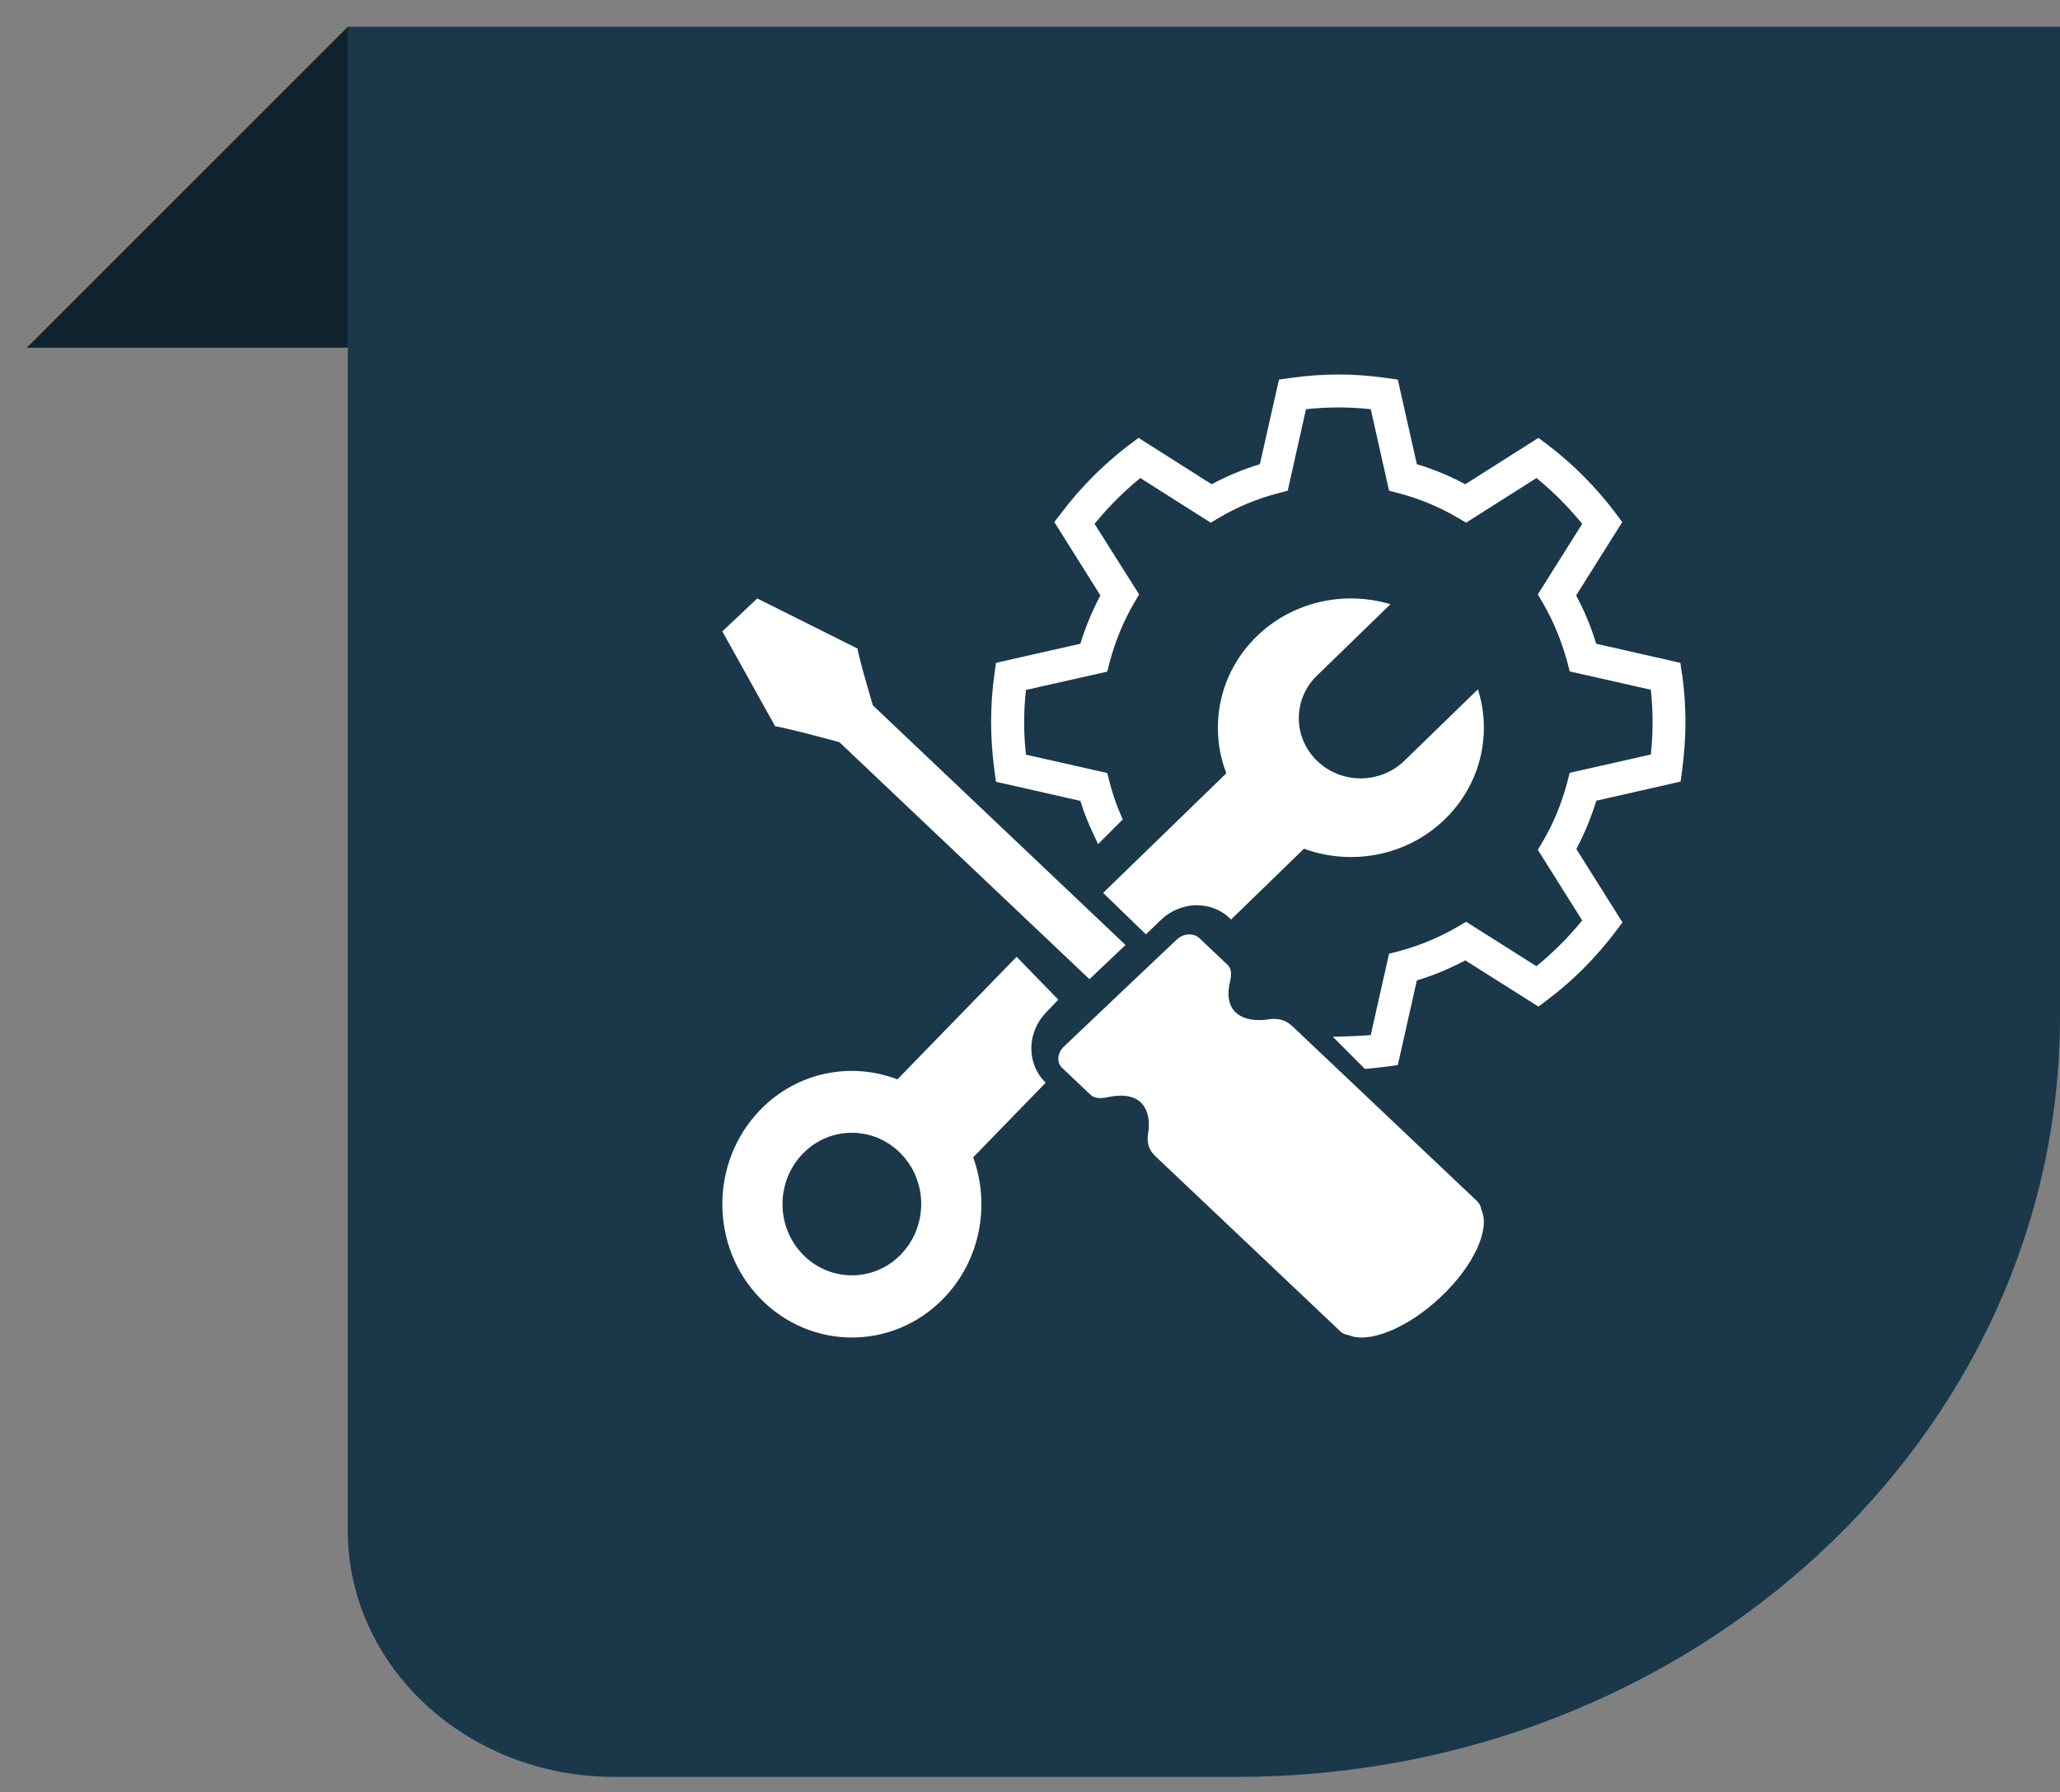 <svg width="77" height="67" viewBox="0 0 77 67" fill="none" xmlns="http://www.w3.org/2000/svg">
<rect x="0" y="0" width="77" height="67" fill="#808080" stroke="none"/>
<g clip-path="url(#clip0_803_32244)">
<g style="mix-blend-mode:multiply">
<mask id="mask0_803_32244" style="mask-type:luminance" maskUnits="userSpaceOnUse" x="0" y="0" width="14" height="14">
<path d="M0 0H14V14H0V0Z" fill="white"/>
</mask>
<g mask="url(#mask0_803_32244)">
<path d="M1 13H13V1L1 13Z" fill="#10232E"/>
</g>
</g>
</g>
<path d="M13 1V57.212C13 62.302 17.46 66.425 22.966 66.425H46.226C63.226 66.425 77 53.693 77 37.984V1H13Z" fill="#1A384A"/>
<path d="M62.869 25.202L62.811 24.779L59.663 24.065C59.474 23.438 59.22 22.826 58.914 22.258L60.637 19.517L60.383 19.175C59.656 18.213 58.805 17.353 57.846 16.624L57.504 16.369L54.77 18.103C54.203 17.797 53.593 17.542 52.96 17.353L52.248 14.19L51.826 14.131C50.597 13.956 49.456 13.956 48.227 14.131L47.806 14.19L47.093 17.353C46.468 17.542 45.858 17.797 45.291 18.103L42.557 16.369L42.215 16.624C41.256 17.353 40.398 18.213 39.671 19.175L39.409 19.517L41.132 22.258C40.827 22.833 40.572 23.438 40.383 24.065L37.228 24.779L37.17 25.202C37.083 25.814 37.046 26.419 37.046 27.002C37.046 27.585 37.09 28.19 37.17 28.802L37.228 29.225L40.383 29.939C40.507 30.355 40.681 30.785 40.914 31.28L41.045 31.557L41.968 30.632L41.91 30.501C41.721 30.071 41.583 29.662 41.481 29.262L41.387 28.897L38.348 28.212C38.304 27.811 38.282 27.41 38.282 27.002C38.282 26.594 38.304 26.201 38.348 25.792L41.387 25.107L41.481 24.743C41.685 23.97 41.99 23.234 42.39 22.542L42.579 22.221L40.914 19.583C41.423 18.956 41.997 18.38 42.623 17.87L45.254 19.539L45.574 19.35C46.25 18.949 46.992 18.643 47.77 18.439L48.133 18.344L48.816 15.297C49.638 15.21 50.416 15.21 51.237 15.297L51.921 18.344L52.284 18.439C53.062 18.643 53.796 18.949 54.48 19.35L54.8 19.539L57.431 17.87C58.056 18.38 58.631 18.956 59.14 19.583L57.482 22.221L57.671 22.542C58.064 23.22 58.369 23.963 58.58 24.736L58.674 25.1L61.706 25.785C61.75 26.201 61.771 26.601 61.771 26.995C61.771 27.389 61.75 27.797 61.706 28.205L58.674 28.89L58.58 29.254C58.369 30.034 58.071 30.777 57.671 31.448L57.482 31.769L59.14 34.407C58.631 35.034 58.056 35.61 57.431 36.12L54.8 34.458L54.48 34.648C53.789 35.048 53.055 35.355 52.284 35.559L51.921 35.653L51.237 38.693C50.932 38.722 50.641 38.729 50.314 38.744L49.82 38.758L51.012 39.953H51.114C51.354 39.924 51.586 39.902 51.826 39.873L52.248 39.815L52.96 36.652C53.586 36.462 54.196 36.207 54.77 35.901L57.504 37.629L57.846 37.373C58.812 36.645 59.663 35.785 60.39 34.822L60.645 34.48L58.922 31.74C59.227 31.164 59.474 30.559 59.67 29.932L62.818 29.218L62.876 28.795C62.956 28.183 63 27.578 63 26.988C63 26.397 62.956 25.792 62.876 25.188" fill="white"/>
<path d="M55.227 44.917L48.343 38.397C48.178 38.24 47.953 38.049 47.458 38.098C47.458 38.098 46.723 38.255 46.258 37.907C45.876 37.615 45.876 37.118 45.973 36.706C46.041 36.422 46.041 36.216 45.876 36.06L44.826 35.066C44.608 34.867 44.233 34.888 43.986 35.123L41.871 37.125L39.764 39.128C39.517 39.363 39.487 39.718 39.704 39.924L40.754 40.918C40.919 41.074 41.136 41.074 41.436 41.01C41.871 40.918 42.404 40.918 42.704 41.28C43.071 41.721 42.906 42.417 42.906 42.417C42.854 42.886 43.056 43.099 43.221 43.255L50.105 49.775C50.188 49.853 50.3 49.896 50.413 49.91C51.163 50.237 52.61 49.654 53.84 48.496C53.84 48.496 53.847 48.482 53.855 48.482C53.855 48.482 53.862 48.475 53.87 48.468C55.107 47.296 55.714 45.932 55.369 45.215C55.354 45.109 55.309 45.002 55.227 44.924" fill="white"/>
<path d="M33.544 40.35C31.82 39.688 29.803 40.063 28.416 41.491C26.528 43.44 26.528 46.596 28.416 48.538C30.311 50.487 33.379 50.487 35.267 48.538C36.655 47.111 37.019 45.036 36.376 43.264L39.086 40.475L39.043 40.431C38.729 40.108 38.55 39.666 38.55 39.195C38.55 38.695 38.75 38.21 39.1 37.849L39.558 37.371L37.999 35.767L33.544 40.35ZM33.672 46.898C32.664 47.935 31.019 47.935 30.011 46.898C28.995 45.86 28.995 44.168 30.011 43.124C31.019 42.087 32.657 42.087 33.672 43.124C34.688 44.161 34.688 45.853 33.672 46.898Z" fill="white"/>
<path d="M42.834 34.93L43.392 34.389C43.752 34.043 44.237 33.841 44.737 33.841C45.207 33.841 45.648 34.014 45.971 34.331L46.015 34.375L48.74 31.727C50.511 32.377 52.583 32.009 54.008 30.624C55.359 29.311 55.771 27.428 55.242 25.769L52.495 28.438C51.591 29.318 50.129 29.318 49.225 28.438C48.322 27.558 48.322 26.137 49.225 25.257L51.973 22.588C50.261 22.076 48.329 22.473 46.977 23.786C45.552 25.171 45.178 27.183 45.839 28.907L41.233 33.379L42.834 34.93Z" fill="white"/>
<path d="M31.368 27.738L40.722 36.605L41.436 35.927L42.07 35.326L32.627 26.369C32.369 25.495 32.082 24.489 32.053 24.245L28.304 22.372L27 23.602L28.974 27.151C29.239 27.179 30.403 27.48 31.353 27.738" fill="white"/>
<defs>
<clipPath id="clip0_803_32244">
<rect width="14" height="14" fill="white"/>
</clipPath>
</defs>
</svg>
